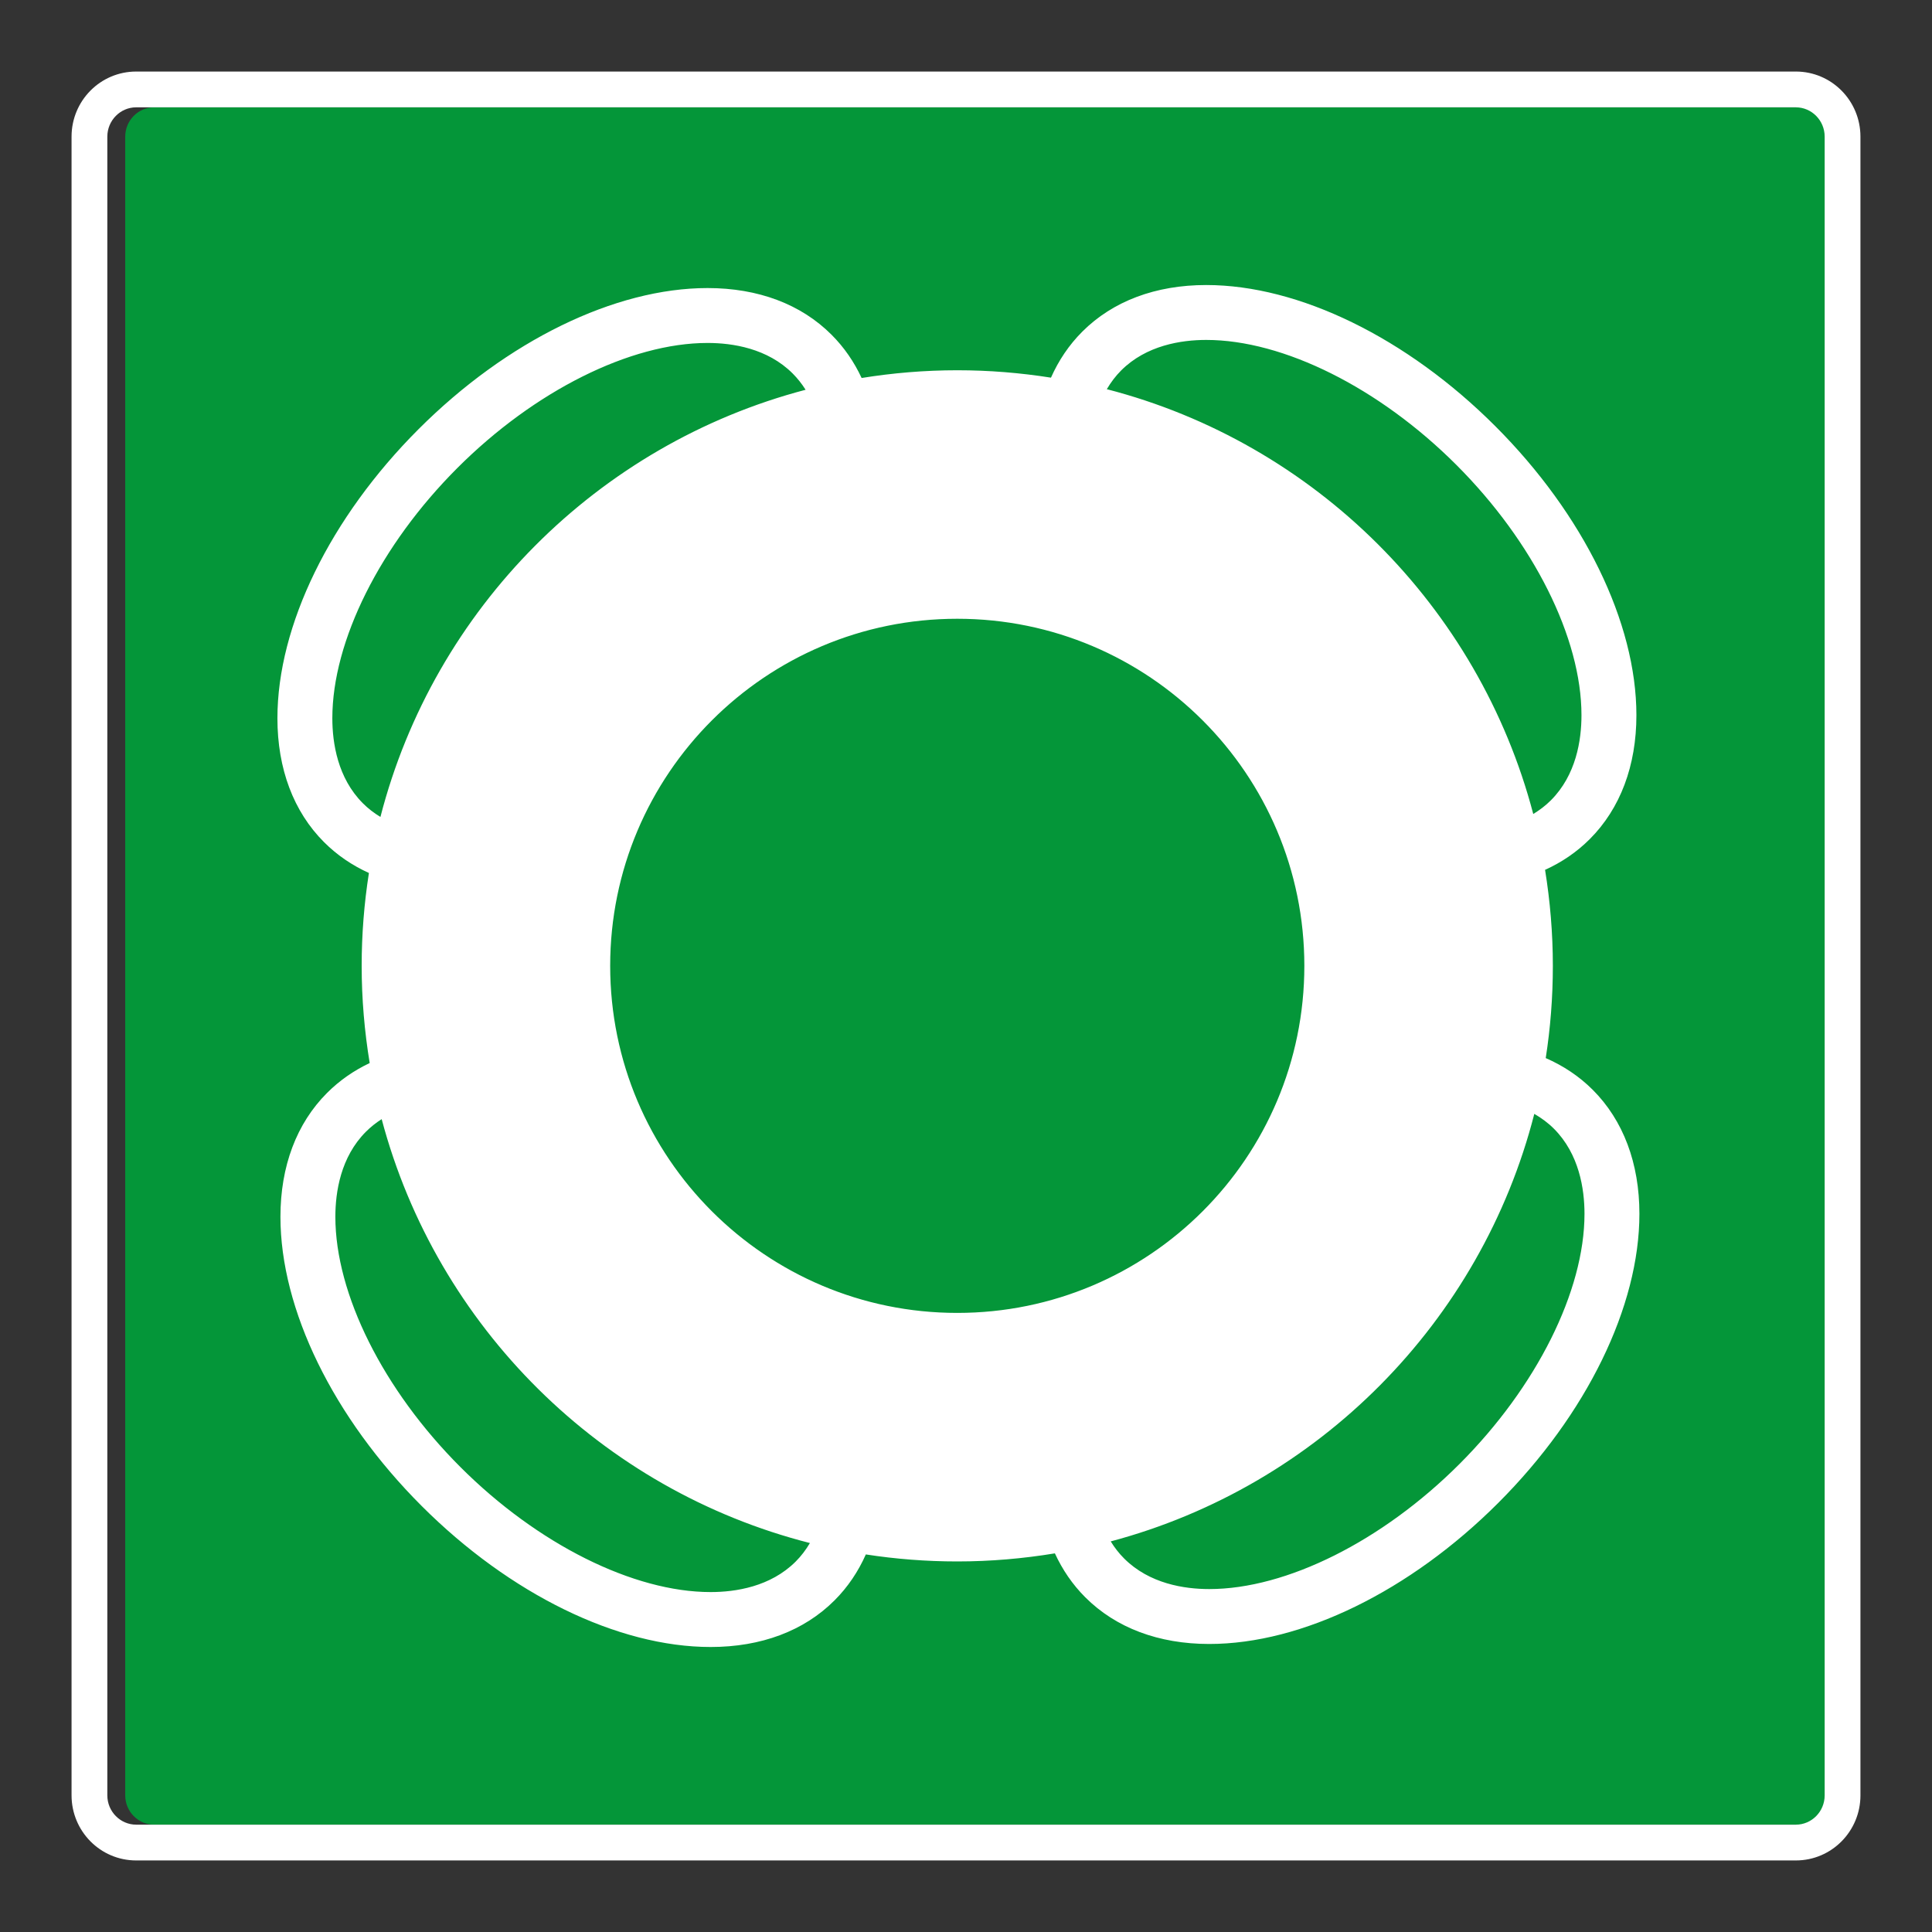 <?xml version="1.0" encoding="UTF-8"?> <svg xmlns="http://www.w3.org/2000/svg" viewBox="0 0 306.142 306.142"><rect x="0" y="0" width="306.142" height="306.142" fill="#333333" stroke="none"/><g id="Calque_5" data-name="Calque 5"><path d="M24.412,289.135h262.998c2.508-.003,4.556-2.081,4.559-4.631V21.638c-.003-2.548-2.052-4.628-4.566-4.631H24.405c-2.507.003-4.557,2.081-4.562,4.633v262.867c.005,2.543,2.055,4.625,4.569,4.628Z" style="fill: #049639;"></path></g><g id="Calque_1" data-name="Calque 1"><path d="M58.459,138.329c-.753,4.798-1.149,9.71-1.149,14.716,0,5.249.448,10.391,1.271,15.404-2.496,1.18-4.773,2.75-6.752,4.732-4.836,4.836-7.391,11.626-7.391,19.635,0,14.681,8.36,31.8,22.364,45.804,14.001,14.001,31.12,22.361,45.801,22.361,8.013,0,14.803-2.552,19.635-7.388,2.121-2.118,3.756-4.572,4.961-7.28,4.721.729,9.561,1.111,14.487,1.111,5.27,0,10.436-.451,15.469-1.281,1.191,2.583,2.784,4.933,4.822,6.968,4.836,4.836,11.623,7.391,19.639,7.391,14.678,0,31.8-8.359,45.801-22.36,14.001-14.001,22.361-31.126,22.361-45.801,0-8.012-2.555-14.806-7.387-19.642-2.163-2.163-4.683-3.826-7.457-5.037.743-4.763,1.128-9.644,1.128-14.615,0-5.179-.434-10.255-1.233-15.212,2.625-1.191,5.013-2.802,7.082-4.871,4.832-4.836,7.391-11.626,7.391-19.635,0-14.681-8.359-31.8-22.364-45.804-14.001-14.001-31.123-22.36-45.801-22.36-8.012,0-14.806,2.552-19.639,7.388-2.121,2.121-3.76,4.583-4.964,7.29-4.836-.764-9.797-1.173-14.848-1.173-5.162,0-10.217.43-15.154,1.225-1.184-2.538-2.76-4.85-4.773-6.86-4.832-4.836-11.623-7.391-19.639-7.391-14.674,0-31.8,8.359-45.797,22.361-14.004,14.001-22.364,31.126-22.364,45.804,0,8.012,2.555,14.799,7.388,19.635,2.076,2.076,4.471,3.69,7.113,4.888ZM126.086,247.441c-4.003,3.999-9.54,4.836-13.484,4.836-12.234,0-27.426-7.589-39.649-19.812-12.22-12.22-19.812-27.408-19.812-39.649,0-3.937.837-9.478,4.843-13.484.757-.757,1.594-1.42,2.496-1.996,8.745,32.914,34.817,58.76,67.859,67.172-.632,1.069-1.375,2.055-2.253,2.933ZM246.234,178.856c3.999,3.999,4.843,9.54,4.843,13.484,0,12.234-7.592,27.426-19.812,39.646-12.223,12.224-27.415,19.816-39.649,19.816-3.944,0-9.484-.844-13.484-4.843-.816-.816-1.524-1.729-2.128-2.711,32.862-8.745,58.68-34.758,67.12-67.745,1.135.656,2.184,1.423,3.111,2.354ZM177.653,58.704c3.999-3.999,9.54-4.839,13.484-4.839,12.234,0,27.426,7.589,39.649,19.812,12.217,12.22,19.812,27.412,19.812,39.649,0,3.944-.84,9.481-4.843,13.484-.84.84-1.781,1.555-2.798,2.173-8.651-32.907-34.615-58.792-67.574-67.314.639-1.08,1.382-2.079,2.27-2.965ZM151.685,98.048c30.376,0,55,24.624,55,54.997,0,30.373-24.624,54.997-55,54.997-30.37,0-54.997-24.624-54.997-54.997,0-30.373,24.628-54.997,54.997-54.997ZM72.474,74.156c12.22-12.224,27.412-19.812,39.646-19.812,3.947,0,9.488.84,13.487,4.84.781.785,1.462,1.649,2.048,2.579-32.956,8.655-58.875,34.674-67.373,67.689-1.007-.611-1.944-1.326-2.781-2.166-3.999-3.999-4.839-9.54-4.839-13.48,0-12.237,7.592-27.429,19.812-39.649Z" style="fill: #fff;"></path></g><g id="Calque_5_-_copie" data-name="Calque 5 - copie"><path d="M284.575,17.007h-.007c2.515.003,4.563,2.084,4.566,4.631v262.865c-.003,2.551-2.052,4.628-4.559,4.631H21.577c-2.514-.003-4.564-2.084-4.569-4.628V21.64c.005-2.551,2.055-4.63,4.562-4.633h263.005M284.575,11.338H21.57c-5.675.007-10.22,4.631-10.232,10.29v262.879c.012,5.659,4.556,10.29,10.232,10.297h263.005c5.675-.007,10.221-4.638,10.228-10.294V21.638c-.007-5.669-4.556-10.294-10.228-10.301h0Z" style="fill: #fff;"></path></g></svg> 